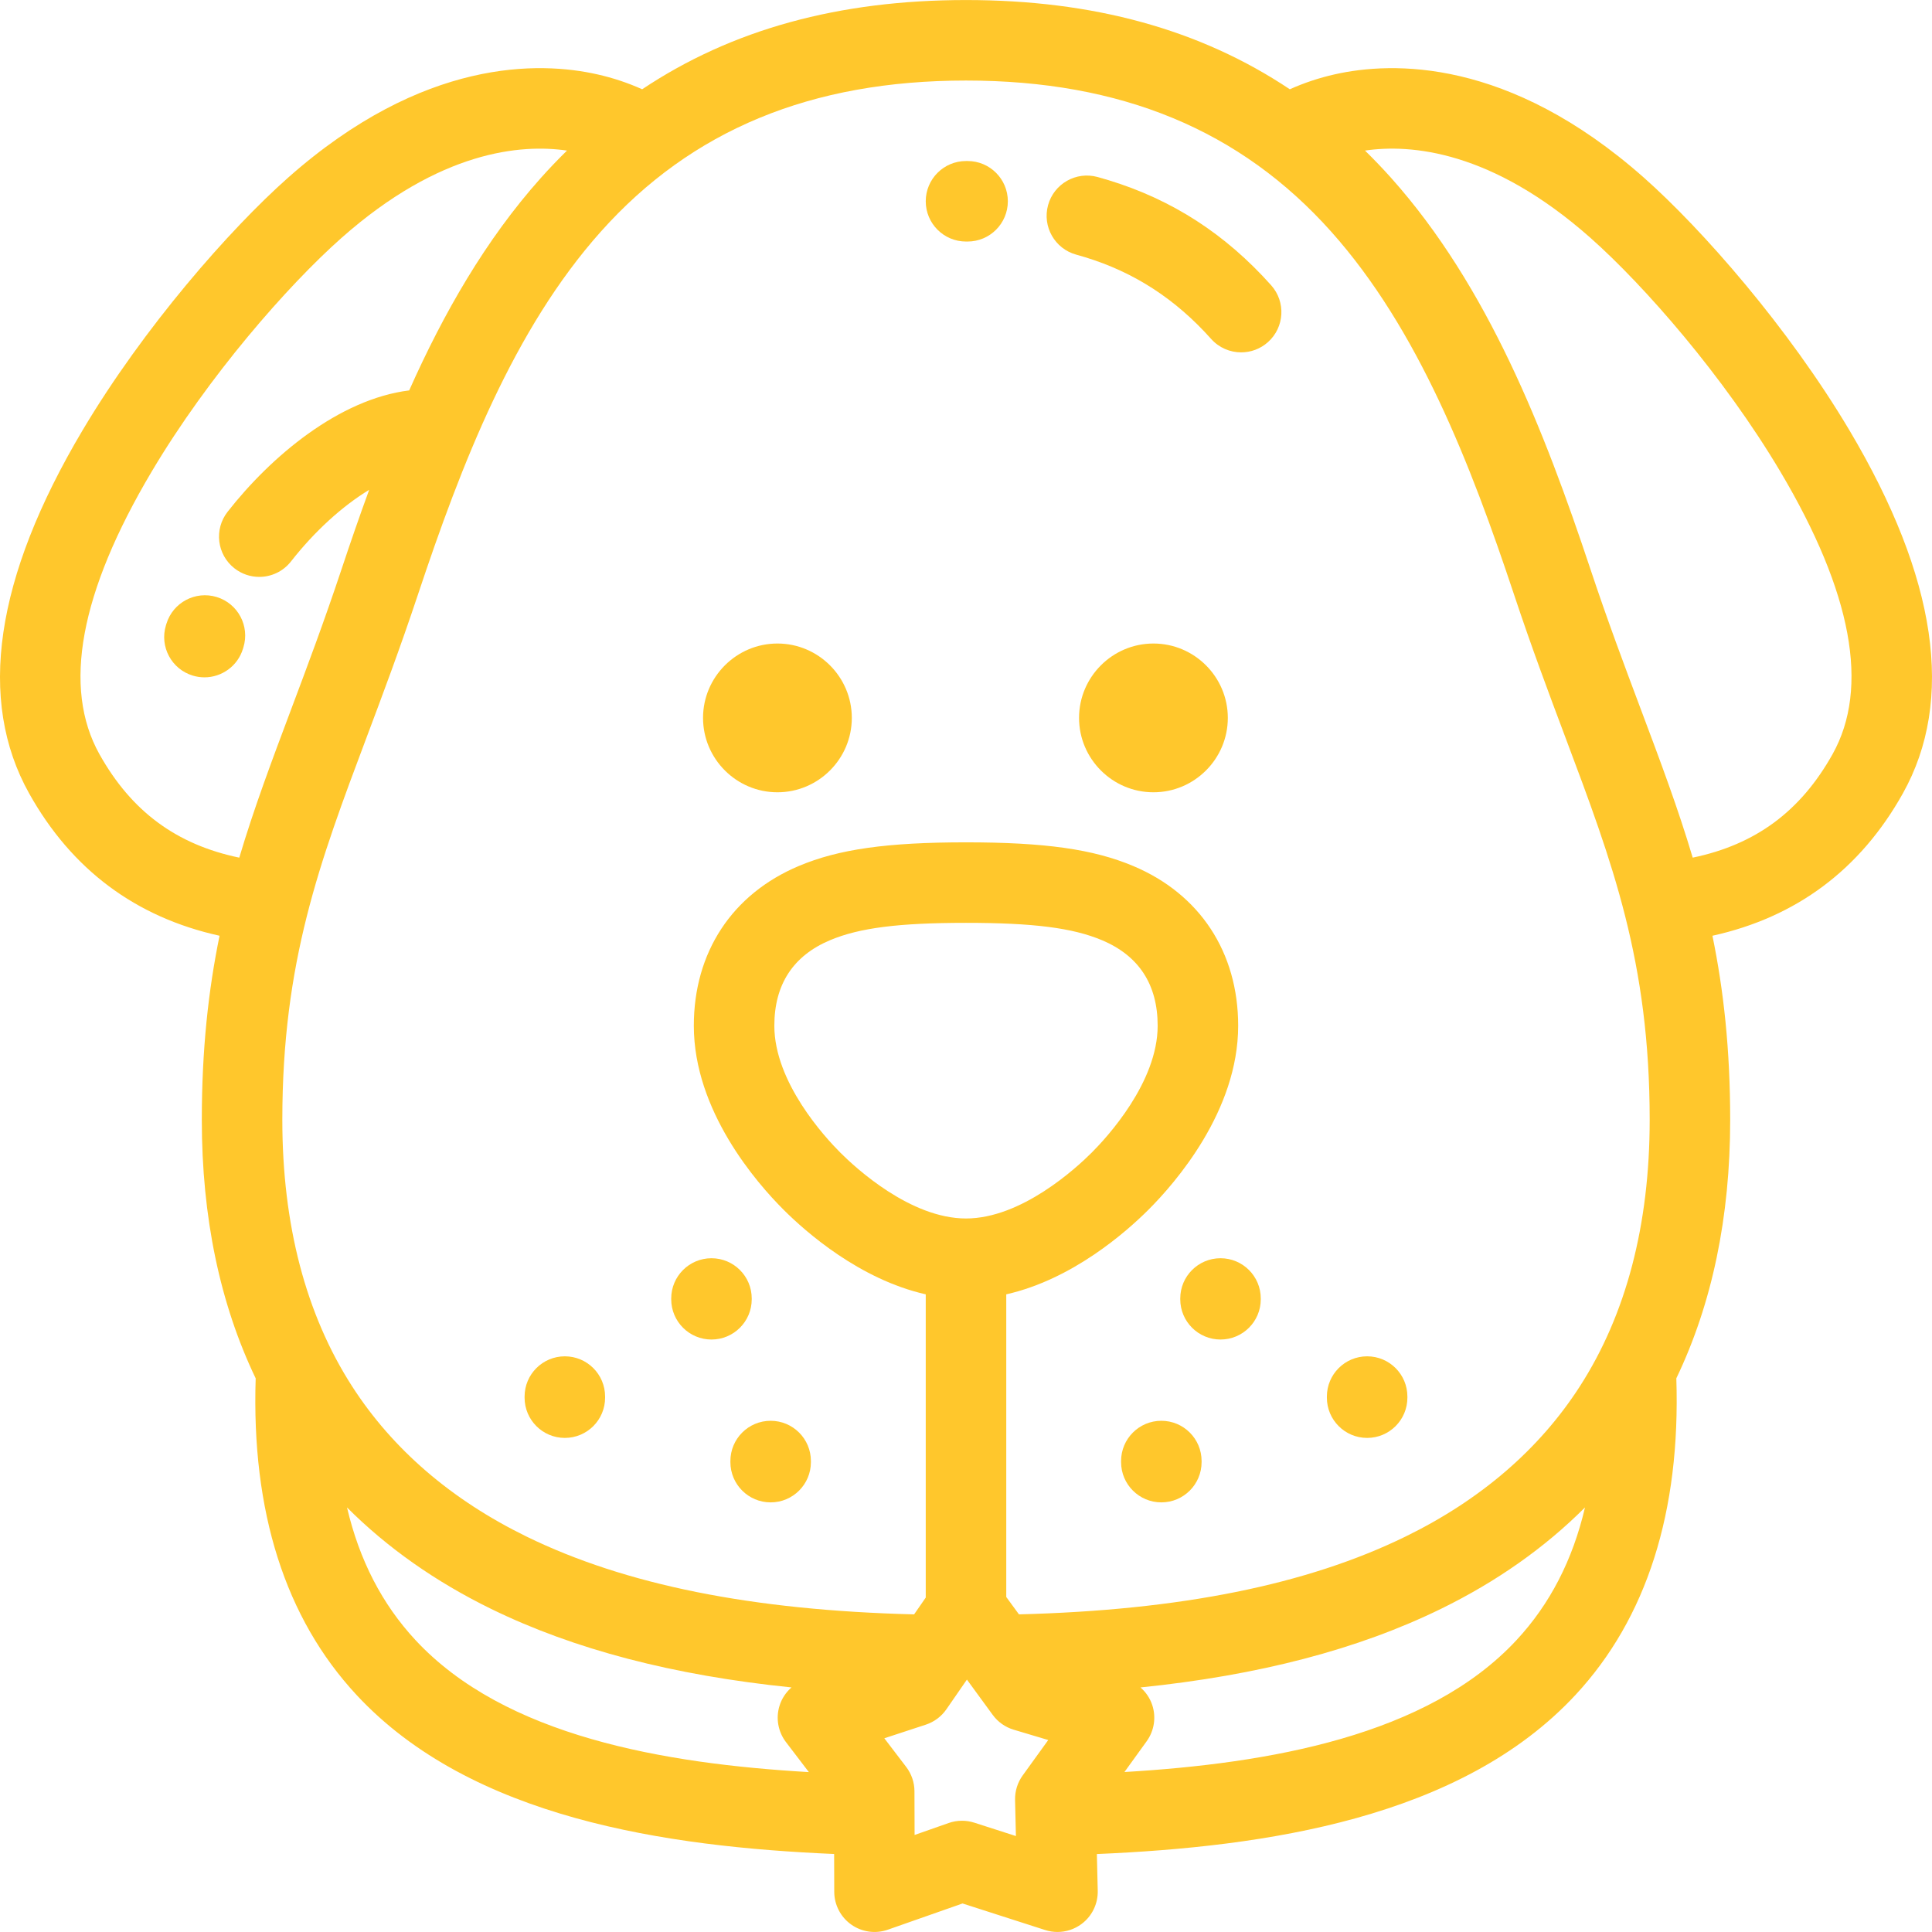 <?xml version="1.0" encoding="iso-8859-1"?>
<!-- Uploaded to: SVG Repo, www.svgrepo.com, Generator: SVG Repo Mixer Tools -->
<svg fill="#FFC72C" height="800px" width="800px" version="1.1" id="Layer_1" xmlns="http://www.w3.org/2000/svg" xmlns:xlink="http://www.w3.org/1999/xlink"
	 viewBox="0 0 512 512" xml:space="preserve">
<g>
	<g>
		<g>
			<path d="M57.431,158.218c-5.634-1.722-11.6,1.444-13.325,7.077l-0.141,0.456c-1.702,5.641,1.492,11.593,7.135,13.294
				c1.026,0.31,2.063,0.457,3.084,0.457c4.583,0,8.82-2.978,10.21-7.592l0.114-0.368C66.233,165.909,63.064,159.943,57.431,158.218z
				"/>
			<path d="M490.129,114.051c-16.201-27.268-39.025-53.275-54.461-66.955c-35.885-31.786-66.727-30.81-81.917-27.401
				c-4.178,0.939-8.17,2.267-11.936,3.964C318.063,7.795,289.712,0.01,256,0.01c-33.716,0-62.068,7.785-85.818,23.649
				c-3.765-1.696-7.757-3.024-11.936-3.963c-15.19-3.413-46.03-4.387-81.916,27.402c-15.435,13.675-38.259,39.681-54.462,66.956
				c-23.223,39.098-27.978,71.478-14.131,96.238c11.271,20.149,28.21,32.785,50.447,37.691c-2.959,14.425-4.701,30.115-4.701,48.795
				c0,25.773,4.799,48.737,14.275,68.502c-1.148,35.333,7.828,63.544,26.71,83.879c30.39,32.728,82.124,40.244,126.586,42.169
				l0.031,10.027c0.011,3.453,1.692,6.688,4.512,8.681c2.821,1.993,6.432,2.497,9.69,1.353l19.798-6.949l21.896,7.04
				c1.069,0.344,2.17,0.512,3.265,0.512c2.273,0,4.517-0.727,6.385-2.122c2.766-2.066,4.362-5.345,4.281-8.797l-0.229-9.733
				c44.604-1.913,96.421-9.436,126.824-42.152c18.902-20.34,27.888-48.566,26.738-83.921c9.475-19.76,14.273-42.72,14.273-68.489
				c0-18.68-1.742-34.37-4.702-48.796c22.236-4.906,39.176-17.542,50.448-37.692C518.109,185.53,513.353,153.151,490.129,114.051z
				 M63.413,227.286c-16.696-3.469-28.61-12.312-37.055-27.41c-9.862-17.636-5.201-42.845,13.854-74.927
				c15.026-25.295,36.074-49.306,50.266-61.88c26.192-23.201,47.681-24.936,59.782-23.163c-2.376,2.331-4.701,4.753-6.965,7.291
				c-14.606,16.359-25.72,35.769-34.855,56.264c-18.568,2.315-36.588,17.434-48.129,32.174c-3.633,4.64-2.818,11.345,1.821,14.976
				c1.952,1.529,4.269,2.27,6.571,2.27c3.167,0,6.302-1.404,8.407-4.091c6.342-8.1,13.698-14.715,20.727-18.988
				c-2.572,7.009-4.996,14.047-7.324,21.042c-4.639,13.932-9.06,25.696-13.34,37.085C72.009,201.672,67.274,214.291,63.413,227.286z
				 M110.104,434.639c-8.841-9.521-14.859-21.162-18.144-35.15c10.652,10.662,23.43,19.666,38.212,26.894
				c21.915,10.711,48.167,17.589,79.585,20.803c-1.464,1.281-2.583,2.943-3.176,4.854c-1.024,3.299-0.387,6.889,1.707,9.633
				l6.068,7.952C175.977,467.39,133.782,460.138,110.104,434.639z M271.019,470.513c-1.362,1.887-2.07,4.168-2.015,6.495l0.1,4.298
				c0,0.004,0,0.01,0,0.015c0,0.005,0.001,0.008,0.001,0.013l0.123,5.239l-11.026-3.545c-1.063-0.341-2.165-0.512-3.266-0.512
				c-1.196,0-2.391,0.201-3.534,0.602l-9.026,3.168l-0.035-11.582c-0.006-2.328-0.776-4.588-2.186-6.439l-5.802-7.603l11.002-3.61
				c2.211-0.727,4.124-2.155,5.448-4.07l5.441-7.869l6.833,9.349c1.374,1.88,3.324,3.258,5.556,3.925l9.163,2.741L271.019,470.513z
				 M222.718,305.483c-4.109-4.103-17.511-18.657-17.511-33.647c0-10.928,4.968-18.557,14.778-22.679
				c7.739-3.261,18.174-4.592,36.016-4.592s28.276,1.33,36.025,4.596c9.8,4.118,14.767,11.747,14.767,22.675
				c0,14.988-13.401,29.544-17.505,33.646c-4.097,4.089-18.597,17.429-33.289,17.429
				C241.298,322.911,226.811,309.572,222.718,305.483z M401.877,434.662c-23.573,25.364-65.54,32.676-103.887,34.943l5.889-8.156
				c2.023-2.8,2.563-6.405,1.452-9.676c-0.611-1.802-1.695-3.365-3.089-4.584c31.41-3.212,57.66-10.09,79.584-20.806
				c14.786-7.23,27.565-16.235,38.215-26.897C416.755,413.487,410.73,425.136,401.877,434.662z M418.651,367.438
				c-10.723,16.649-26.266,30.031-46.195,39.776c-26.114,12.765-59.66,19.521-102.42,20.609l-3.367-4.604v-80.204
				c17.507-3.959,31.74-16.488,37.698-22.438c7.145-7.139,23.762-26.18,23.762-48.741c0-19.475-10.146-34.909-27.826-42.341
				c-10.562-4.451-23.397-6.267-44.301-6.267c-20.907,0-33.742,1.816-44.293,6.262c-17.691,7.435-27.838,22.869-27.838,42.344
				c0,22.564,16.621,41.603,23.766,48.739c5.951,5.949,20.18,18.481,37.696,22.44v80.357l-3.081,4.457
				c-42.904-1.07-76.547-7.83-102.707-20.617c-19.926-9.742-35.471-23.126-46.204-39.777c-12.29-19.076-18.521-42.849-18.521-70.66
				c0-41.915,9.851-68.141,22.329-101.353c4.145-11.026,8.841-23.523,13.609-37.841c11.55-34.701,25.414-70.371,48.456-96.18
				c24.054-26.955,55.713-40.056,96.789-40.056c41.07,0,72.729,13.103,96.79,40.059c23.046,25.816,36.906,61.481,48.449,96.176
				c4.658,13.998,9.127,25.905,13.448,37.419l0.162,0.433c12.477,33.205,22.333,59.433,22.333,101.343
				C437.181,324.589,430.948,348.361,418.651,367.438z M485.643,199.873c-8.447,15.1-20.362,23.943-37.059,27.412
				c-3.862-12.997-8.6-25.617-13.765-39.363l-0.157-0.418c-4.251-11.33-8.647-23.045-13.178-36.66
				c-12.268-36.869-27.151-74.942-52.779-103.649c-2.266-2.538-4.593-4.962-6.97-7.292c12.106-1.773,33.595-0.036,59.783,23.161
				c14.193,12.578,35.24,36.592,50.267,61.882C490.842,157.03,495.503,182.24,485.643,199.873z"/>
			<path d="M206.026,170.54c-10.856,0-19.712,8.856-19.712,19.712c0.001,10.857,8.856,19.713,19.712,19.713
				c10.858,0,19.714-8.856,19.714-19.713S216.884,170.54,206.026,170.54z"/>
			<path d="M305.673,170.54c-10.858,0-19.713,8.856-19.713,19.712c0,10.857,8.855,19.713,19.713,19.713
				c10.859,0,19.713-8.856,19.713-19.713C325.386,179.395,316.532,170.54,305.673,170.54z"/>
			<path d="M256.422,42.673H256c-5.891,0-10.668,4.776-10.668,10.668S250.109,64.01,256,64.01h0.421
				c5.892,0,10.668-4.776,10.668-10.668S262.314,42.673,256.422,42.673z"/>
			<path d="M293.766,47.748c-0.962-0.293-1.931-0.575-2.906-0.843c-5.679-1.557-11.551,1.781-13.112,7.463
				c-1.561,5.681,1.781,11.553,7.461,13.114c0.778,0.213,1.551,0.437,2.321,0.673c13.034,3.981,23.969,11.067,33.428,21.662
				c2.108,2.361,5.028,3.563,7.962,3.563c2.528,0,5.068-0.894,7.101-2.711c4.395-3.924,4.777-10.668,0.853-15.064
				C324.741,62.014,310.638,52.902,293.766,47.748z"/>
			<path d="M177.88,344.113v0.208c0,5.892,4.777,10.668,10.668,10.668s10.668-4.776,10.668-10.668v-0.208
				c0-5.892-4.777-10.668-10.668-10.668S177.88,338.221,177.88,344.113z"/>
			<path d="M193.562,387.191v0.287c0,5.892,4.776,10.668,10.668,10.668c5.892,0,10.668-4.776,10.668-10.668v-0.287
				c0-5.892-4.776-10.668-10.668-10.668C198.337,376.522,193.562,381.298,193.562,387.191z"/>
			<path d="M149.69,359.439c-5.892,0-10.668,4.776-10.668,10.668v0.287c0,5.892,4.776,10.668,10.668,10.668
				s10.668-4.776,10.668-10.668v-0.287C160.359,364.215,155.582,359.439,149.69,359.439z"/>
			<path d="M323.449,333.444c-5.892,0-10.668,4.776-10.668,10.668v0.208c0,5.892,4.776,10.668,10.668,10.668
				c5.892,0,10.668-4.776,10.668-10.668v-0.208C334.117,338.221,329.34,333.444,323.449,333.444z"/>
			<path d="M307.766,376.522c-5.892,0-10.668,4.776-10.668,10.668v0.287c0,5.892,4.776,10.668,10.668,10.668
				c5.892,0,10.668-4.776,10.668-10.668v-0.287C318.435,381.298,313.66,376.522,307.766,376.522z"/>
			<path d="M362.306,359.439c-5.892,0-10.668,4.776-10.668,10.668v0.287c0,5.891,4.776,10.668,10.668,10.668
				c5.892,0,10.668-4.776,10.668-10.668v-0.287C372.975,364.215,368.198,359.439,362.306,359.439z"/>
		</g>
	</g>
</g>
</svg>